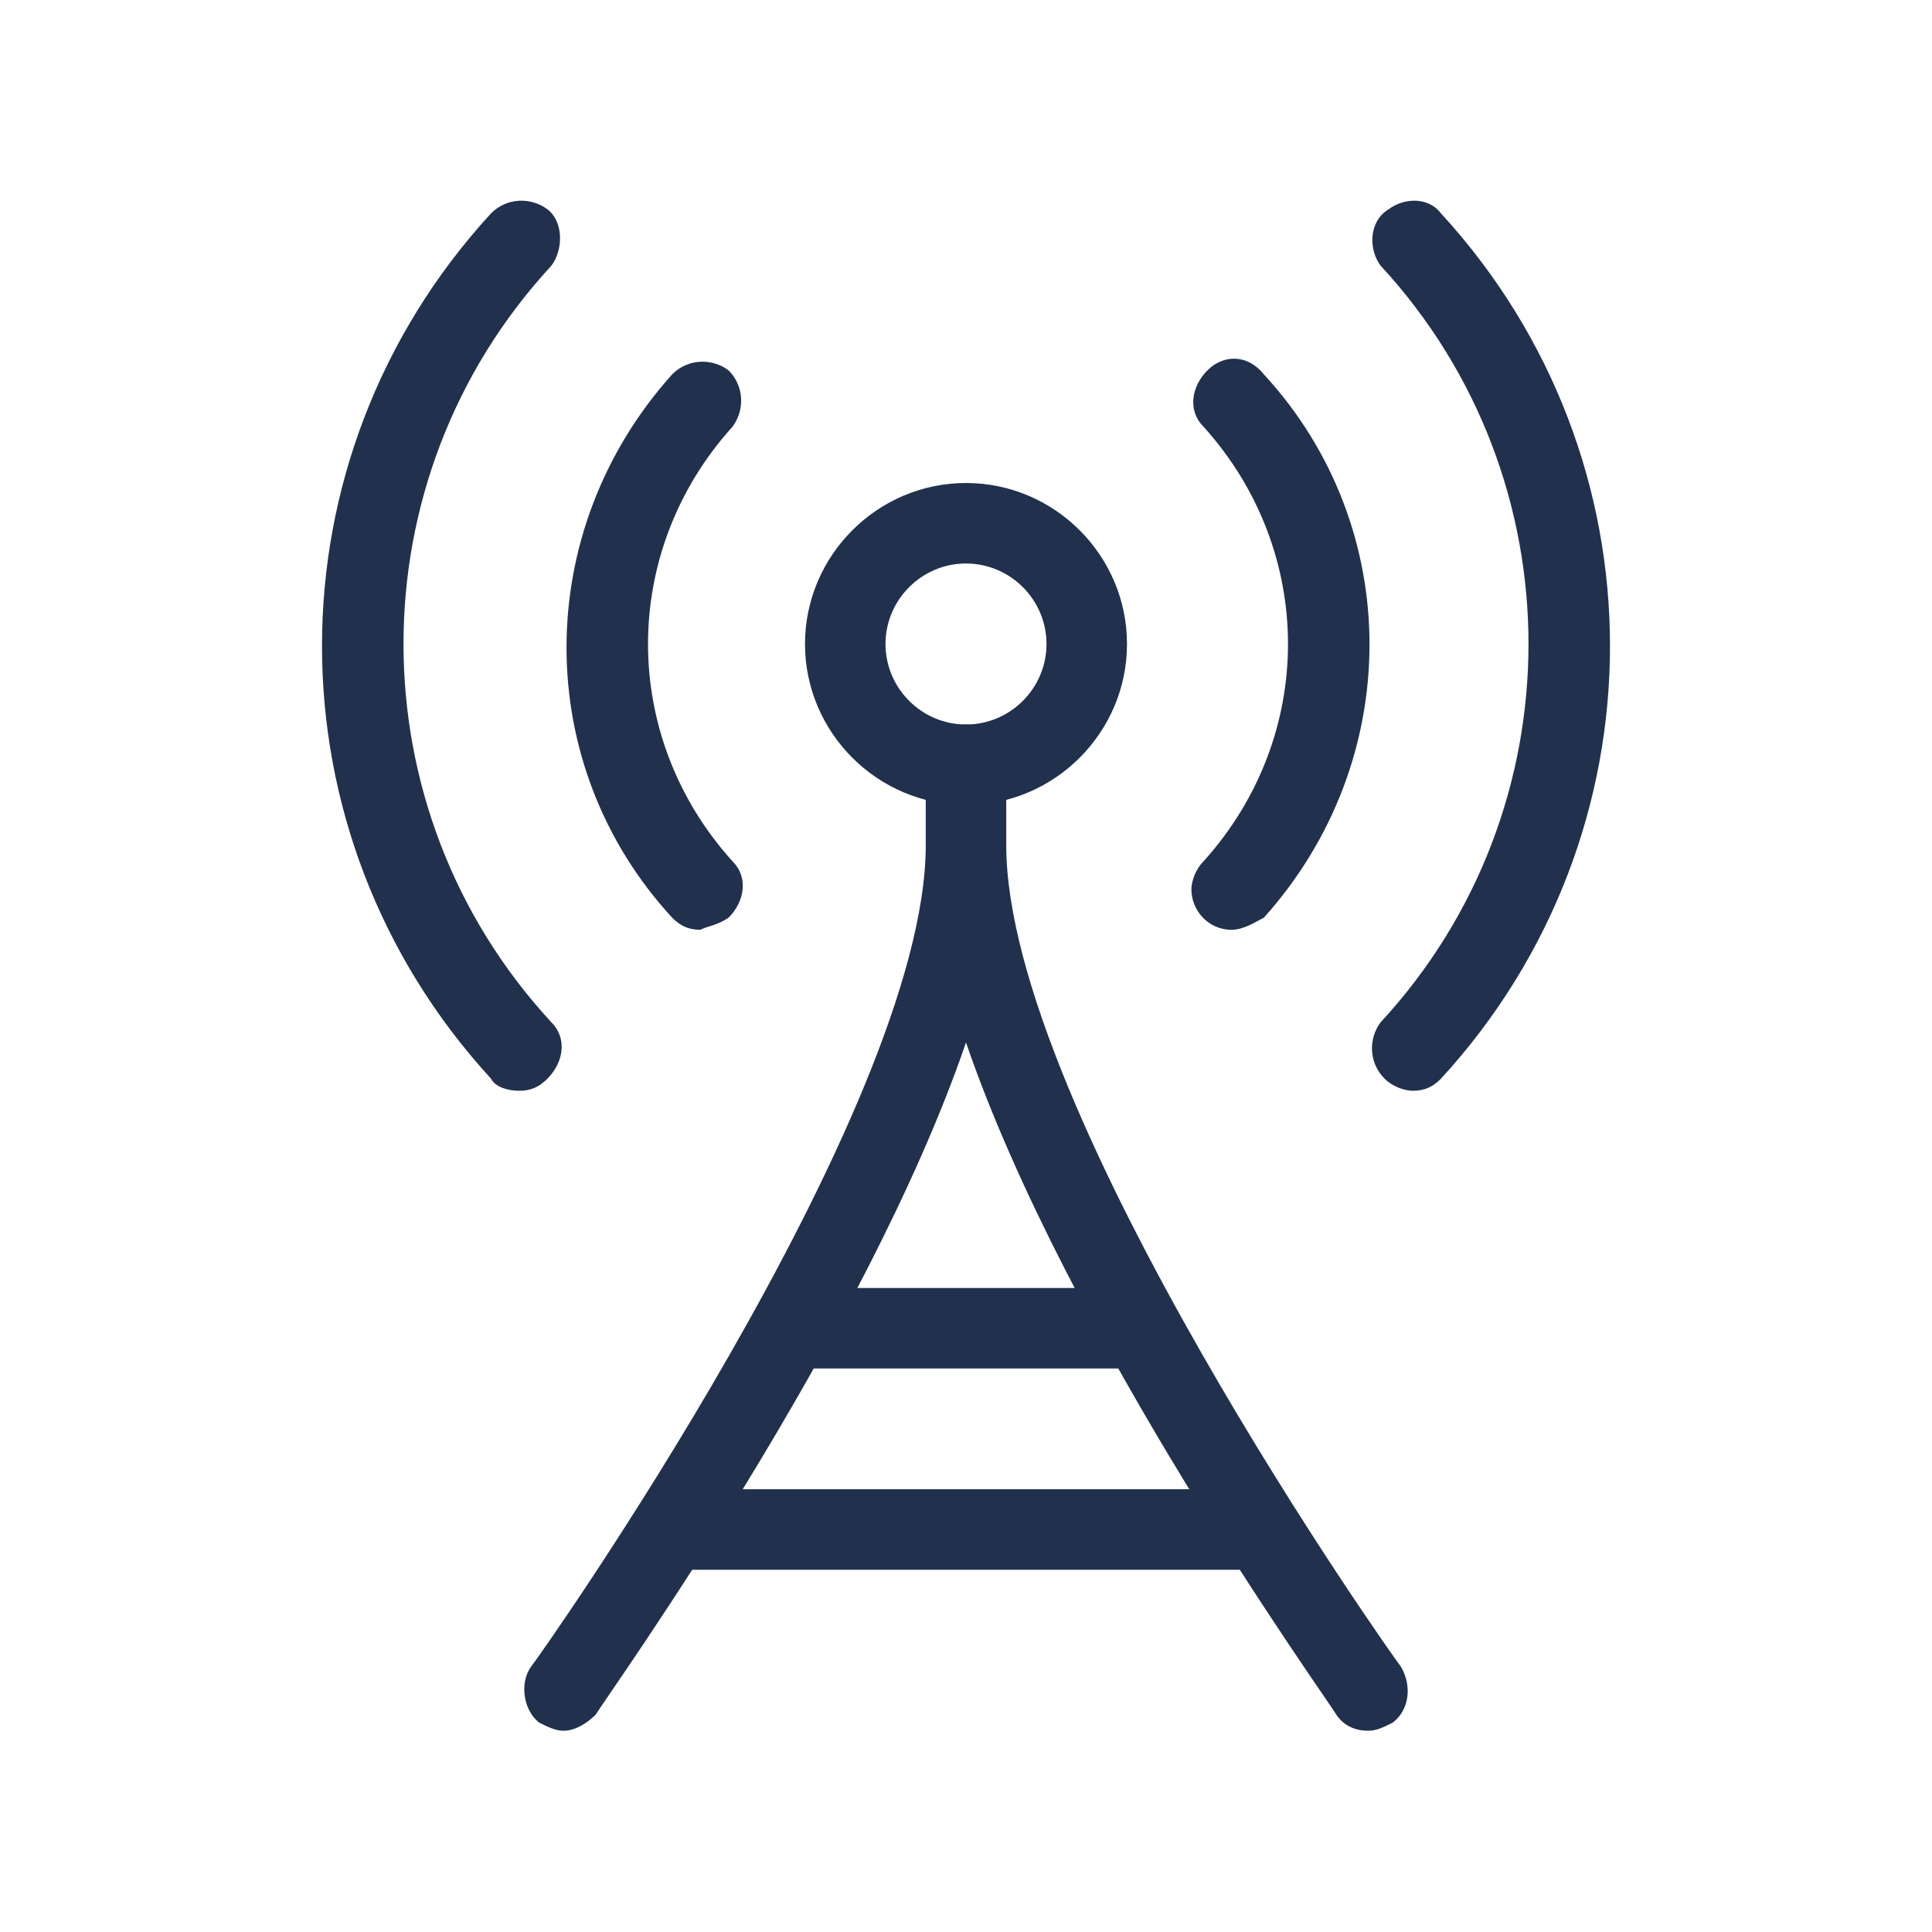 <?xml version="1.0" encoding="utf-8"?>
<!-- Generator: Adobe Illustrator 21.0.2, SVG Export Plug-In . SVG Version: 6.00 Build 0)  -->
<svg version="1.1" id="Ebene_1" xmlns="http://www.w3.org/2000/svg" xmlns:xlink="http://www.w3.org/1999/xlink" x="0px" y="0px"
	 viewBox="0 0 48 48" style="enable-background:new 0 0 48 48;" xml:space="preserve">
<style type="text/css">
	.st0{fill:none;}
	.st1{fill:#21314D;}
</style>
<title>DVB-T2</title>
<g id="grid">
	<rect class="st0" width="48" height="48"/>
</g>
<g id="icons">
	<path class="st1" d="M24,20c-2.2,0-4-1.8-4-4s1.8-4,4-4s4,1.8,4,4S26.2,20,24,20z M24,14c-1.1,0-2,0.9-2,2s0.9,2,2,2s2-0.9,2-2
		S25.1,14,24,14z"/>
	<path class="st1" d="M28,34h-8c-0.6,0-1-0.4-1-1s0.4-1,1-1h8c0.6,0,1,0.4,1,1S28.6,34,28,34z"/>
	<path class="st1" d="M31,39H17c-0.6,0-1-0.4-1-1s0.4-1,1-1h14c0.6,0,1,0.4,1,1S31.6,39,31,39z"/>
	<path class="st1" d="M34.8,41.4C34.7,41.3,25,27.6,25,21v-2c0-0.6-0.4-1-1-1s-1,0.4-1,1v2c0,6.6-9.7,20.3-9.8,20.4
		c-0.3,0.4-0.2,1.1,0.2,1.4c0.2,0.1,0.4,0.2,0.6,0.2c0.3,0,0.6-0.2,0.8-0.4c0.3-0.5,6.7-9.4,9.2-16.7c2.5,7.3,8.9,16.2,9.2,16.7
		c0.2,0.3,0.5,0.4,0.8,0.4c0.2,0,0.4-0.1,0.6-0.2C35,42.5,35.1,41.9,34.8,41.4z"/>
	<path class="st1" d="M30.6,23.1c-0.6,0-1-0.5-1-1c0-0.2,0.1-0.5,0.3-0.7c2.8-3.1,2.8-7.7,0-10.8c-0.4-0.4-0.3-1,0.1-1.4
		c0.4-0.4,1-0.4,1.4,0.1c0,0,0,0,0,0c3.5,3.8,3.5,9.6,0,13.5C31.2,22.9,30.9,23.1,30.6,23.1z"/>
	<path class="st1" d="M17.4,23.1c-0.3,0-0.5-0.1-0.7-0.3c-3.5-3.8-3.5-9.6,0-13.5c0.4-0.4,1-0.4,1.4-0.1c0,0,0,0,0,0
		c0.4,0.4,0.4,1,0.1,1.4c-2.8,3.1-2.8,7.7,0,10.8c0.4,0.4,0.3,1-0.1,1.4C17.8,23,17.6,23,17.4,23.1L17.4,23.1z"/>
	<path class="st1" d="M35.1,27.1c-0.2,0-0.5-0.1-0.7-0.3c-0.4-0.4-0.4-1-0.1-1.4c4.9-5.3,4.9-13.5,0-18.8c-0.3-0.4-0.3-1.1,0.2-1.4
		c0.4-0.3,1-0.3,1.3,0.1c5.6,6.1,5.6,15.4,0,21.5C35.6,27,35.4,27.1,35.1,27.1z"/>
	<path class="st1" d="M12.9,27.1c-0.3,0-0.6-0.1-0.7-0.3c-5.6-6.1-5.6-15.4,0-21.5c0.4-0.4,1-0.4,1.4-0.1s0.4,1,0.1,1.4
		c-4.9,5.3-4.9,13.5,0,18.8c0.4,0.4,0.3,1-0.1,1.4C13.4,27,13.2,27.1,12.9,27.1z"/>
</g>
</svg>

